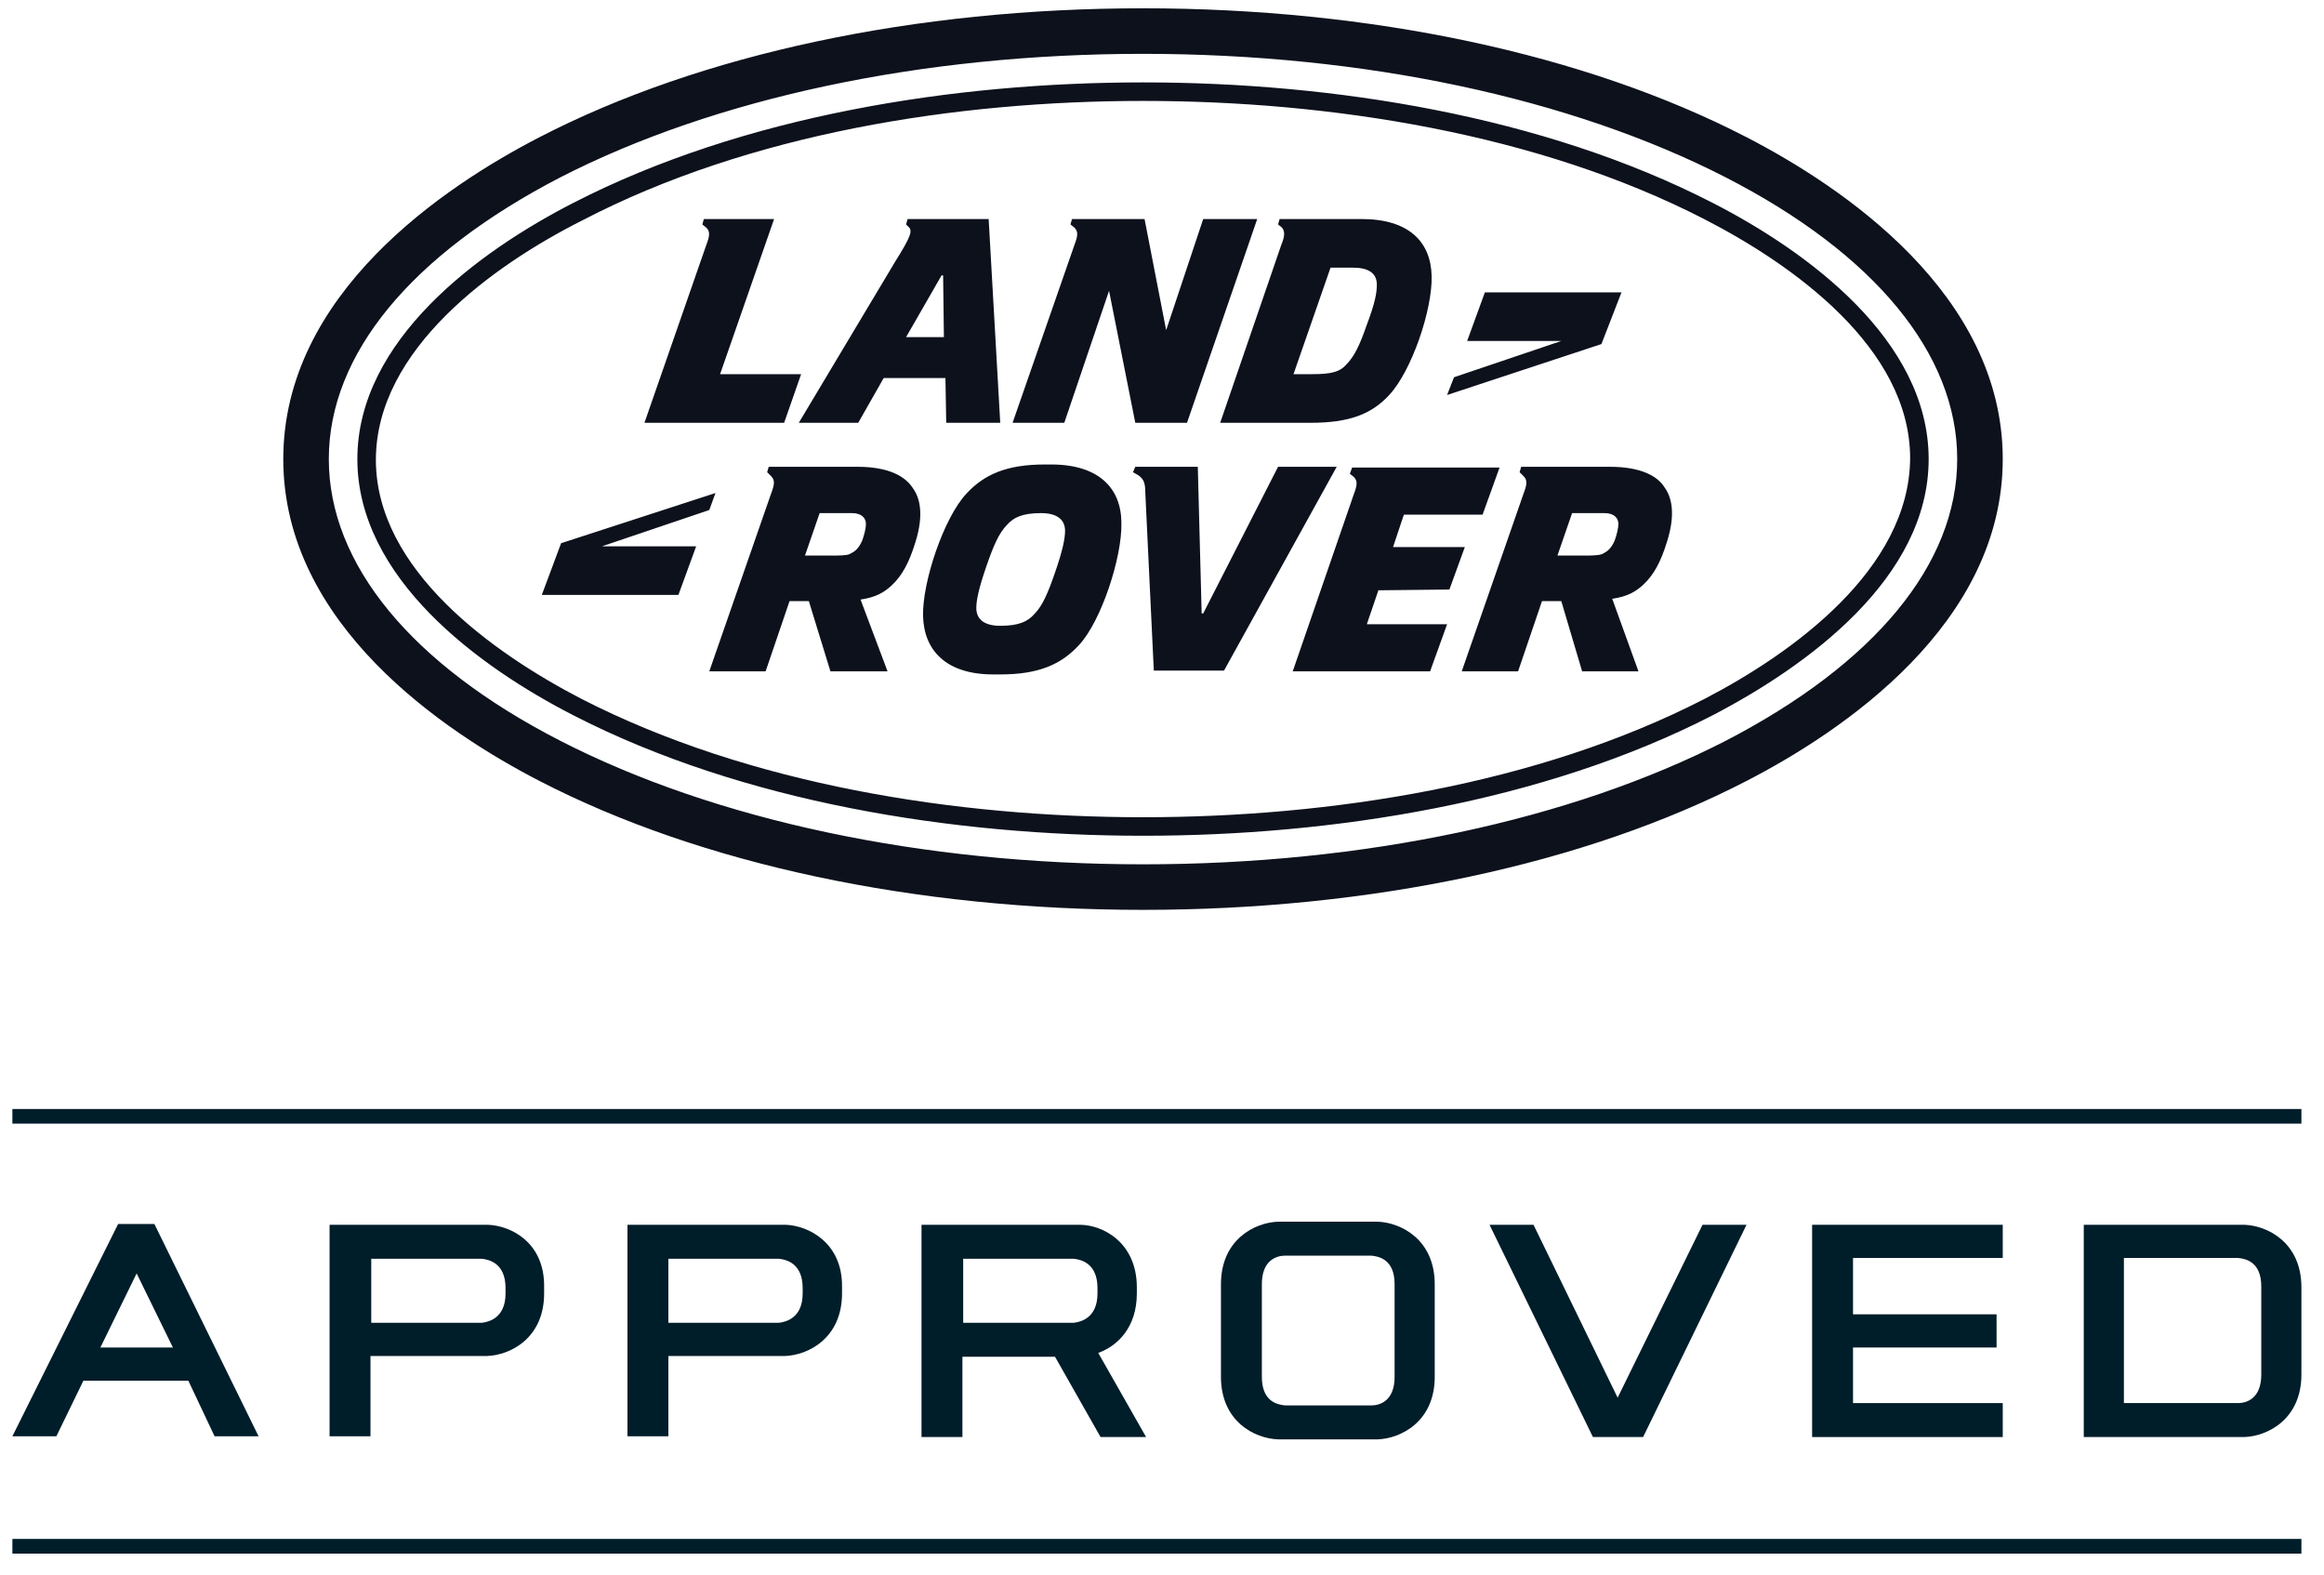 <svg xmlns="http://www.w3.org/2000/svg" viewBox="0 0 301.132 204.028">
	<g id="jaguar" class="st0" style="display: none;" transform="matrix(1, 0, 0, 1, -24.345, 0.676)">
		<g class="st1">
			<g>
				<g>
					<path id="FS_Master_Logo" class="st2" d="M77.2,98.3H98L87.6,86.2L77.2,98.3z M100.6,101.4h-26l-4.3,5h-5.1l20.4-23.6h8.7
					l20.5,23.6H105L100.6,101.4z M230.8,98.3h20.8l-10.4-12.1L230.8,98.3z M254.2,101.4h-26l-4.3,5h-5.1l20.4-23.6h8.7l20.5,23.6
					h-9.8L254.2,101.4z M61.2,82.8v11.5c0,3.7-0.9,6-2.6,7.8c-3.1,3.1-9,4.3-17.4,4.3H23.5v-3.1h16.2c5,0,8.4-0.8,10.4-2.9
					c1.5-1.5,2.2-3.6,2.2-6.8V82.9L61.2,82.8L61.2,82.8z M153,103.2v-7.7h8.7v10.8h-25.4c-4.8,0-8.5-0.6-11.4-1.7
					c-4.7-1.9-6.9-5.4-6.9-10.1c0-4.5,2.3-7.6,5.4-9.3c3.2-1.8,6.8-2.4,12.8-2.4h24.7V86h-22c-4.7,0-7.3,0.7-9.2,2.3
					c-1.7,1.4-2.7,3.5-2.7,6.3c0,2.9,1,5.1,2.9,6.5c2,1.5,4.6,2.2,9.1,2.2L153,103.2z M306.6,98.1c3.3-0.1,6.1-0.6,8.3-1.7
					c2.2-1.2,3.3-3.5,3.3-5.8c0-3.1-1.4-5.2-4-6.3c-2.3-1-5.1-1.3-10.7-1.3h-27.3v23.6h8.8v-8.2h11.5l13.2,8.2h10.7L306.6,98.1z
					 M302.3,85.8c3.3,0,4.8,0.3,5.8,1c0.9,0.7,1.3,1.8,1.3,3.5v0.5c0,1.5-0.3,2.8-1.5,3.6c-1.1,0.8-2.6,0.9-5.5,0.9h-17.4v-9.5
					L302.3,85.8L302.3,85.8z M214.9,82.8v11.8c0,3-0.3,5.5-1.9,7.5c-2.5,3.3-7,5.2-19.9,5.2h-0.1c-12.7,0-17.3-1.9-19.8-5.1
					c-1.5-2-1.9-4.4-1.9-7.5V82.9h8.8v11.4c0,3.1,0.4,4.9,1.5,6.5c1.9,2.7,5.2,3.7,11.1,3.7h0.8c6.2,0,9.2-1,11.1-3.7
					c1.1-1.6,1.5-3.4,1.5-6.5V82.9L214.9,82.8L214.9,82.8z" style="fill: rgb(60, 60, 59);"></path>
				</g>
			</g>
			<g>
				<defs>
					<rect id="SVGID_1_" x="23.5" y="138.7" width="296.6" height="57.6"></rect>
				</defs>
				<clipPath id="SVGID_00000047018656970265155970000004321219365976040109_">
					<rect x="23.5" y="138.7" width="296.6" height="57.6" style="overflow: visible;"></rect>
				</clipPath>
				<path style="clip-path:url(#SVGID_00000047018656970265155970000004321219365976040109_);fill:#001D2A;" d="M85.1,153.7h-3.2
				H64.6v15.7v11.7l5.3,0v-10.4h15.1l0,0c3-0.1,7.4-2.3,7.4-8.1l0-0.8C92.5,156,88.1,153.8,85.1,153.7 M87.4,162.6
				c0,3.2-2.2,3.7-3.1,3.8l-14.3,0v-8.3l14.3,0c1,0.1,3.1,0.6,3.1,3.8L87.4,162.6z"></path>
				<path style="clip-path:url(#SVGID_00000047018656970265155970000004321219365976040109_);fill:#001D2A;" d="M123.7,153.7h-3.2v0
				h-17.3v15.7v11.7h5.3v-10.4h15.1l0,0c3-0.1,7.4-2.3,7.4-8.1l0-0.8C131.1,156,126.6,153.8,123.7,153.7 M125.9,162.6
				c0,3.2-2.2,3.7-3.1,3.8l-14.3,0v-8.3h14.3c1,0.1,3.1,0.6,3.1,3.8L125.9,162.6z"></path>
				<path style="clip-path:url(#SVGID_00000047018656970265155970000004321219365976040109_);fill:#001D2A;" d="M158.6,170.8
				l5.9,10.4h5.9l-6.2-10.9c2.5-0.9,5-3.3,5-7.7l0-0.8c0-5.8-4.4-8.1-7.4-8.1h-3.2h-12h-5.3v27.5l5.3,0v0l0,0v-10.4H158.6z
				 M164.1,162.6c0,3.2-2.2,3.7-3.1,3.8l-14.3,0v-8.3l14.3,0c1,0.1,3.1,0.6,3.1,3.8L164.1,162.6z"></path>
				<path style="clip-path:url(#SVGID_00000047018656970265155970000004321219365976040109_);fill:#001D2A;" d="M200.4,153.3h-12.9
				c-3,0.1-7.4,2.3-7.4,8.1l0,12c0,5.8,4.4,8,7.4,8.1h12.9c3-0.1,7.4-2.3,7.4-8.1l0-12C207.8,155.6,203.4,153.4,200.4,153.3
				 M202.6,173.4c0,3.2-2,3.7-3,3.7h-11.2c-1-0.1-3-0.5-3-3.7l0-12c0-3.2,2-3.7,3-3.7h11.2c1,0.1,3,0.5,3,3.7L202.6,173.4z"></path>
				<polygon style="clip-path:url(#SVGID_00000047018656970265155970000004321219365976040109_);fill:#001D2A;" points="256.7,181.2
				281.4,181.2 281.4,176.8 262,176.8 262,169.6 280.6,169.6 280.6,165.3 262,165.3 262,158 281.4,158 281.4,153.7 256.7,153.7
				"></polygon>
				<path style="clip-path:url(#SVGID_00000047018656970265155970000004321219365976040109_);fill:#001D2A;" d="M312.7,181.2
				c3-0.1,7.4-2.3,7.4-8.1l0-11.3c0-5.8-4.4-8-7.4-8.1h-20.8v27.5H312.7z M314.9,173.1c0,3.2-2,3.7-3,3.7h-14.8l0-18.8h14.8
				c1,0.1,3,0.5,3,3.7L314.9,173.1z"></path>
				<polygon style="clip-path:url(#SVGID_00000047018656970265155970000004321219365976040109_);fill:#001D2A;" points="231.5,176.1
				220.6,153.7 214.9,153.7 228.3,181.2 234.8,181.2 248.2,153.7 242.5,153.7 			"></polygon>
				<path style="clip-path:url(#SVGID_00000047018656970265155970000004321219365976040109_);fill:#001D2A;" d="M41.9,153.6h-4.7
				l-13.7,27.5h5.7l3.5-7.2h13.6l3.4,7.2h5.7L41.9,153.6z M34.9,169.6l4.7-9.6l4.7,9.6H34.9z"></path>
				<rect x="23.5" y="194.4" style="clip-path:url(#SVGID_00000047018656970265155970000004321219365976040109_);fill:#001D2A;" width="296.6" height="1.9"></rect>
				<rect x="23.5" y="138.7" style="clip-path:url(#SVGID_00000047018656970265155970000004321219365976040109_);fill:#001D2A;" width="296.6" height="1.9"></rect>
			</g>
		</g>
	</g>
	<g id="land_rover" transform="matrix(1, 0, 0, 1, -21.895, -47.025)">
		<g>
			<defs>
				<rect id="SVGID_00000133489039168834534690000009528492881371688379_" x="23.5" y="190.7" width="296.6" height="57.6"></rect>
			</defs>
			<clipPath id="SVGID_00000002373172594954681390000001381691352602443915_">
				<rect x="23.5" y="190.7" width="296.6" height="57.6" style="overflow: visible;"></rect>
			</clipPath>
			<path style="clip-path:url(#SVGID_00000002373172594954681390000001381691352602443915_);fill:#001D2A;" d="M85.1,205.7h-3.2H64.6
			v15.7v11.7l5.3,0v-10.4h15.1l0,0c3-0.1,7.4-2.3,7.4-8.1l0-0.8C92.5,208,88.1,205.8,85.1,205.7 M87.4,214.6c0,3.2-2.2,3.7-3.1,3.8
			l-14.3,0v-8.3l14.3,0c1,0.1,3.1,0.6,3.1,3.8L87.4,214.6z"></path>
			<path style="clip-path:url(#SVGID_00000002373172594954681390000001381691352602443915_);fill:#001D2A;" d="M123.7,205.7h-3.2v0
			h-17.3v15.7v11.7h5.3v-10.4h15.1l0,0c3-0.1,7.4-2.3,7.4-8.1l0-0.8C131.1,208,126.6,205.8,123.7,205.7 M125.9,214.6
			c0,3.2-2.2,3.7-3.1,3.8l-14.3,0v-8.3h14.3c1,0.1,3.1,0.6,3.1,3.8L125.9,214.6z"></path>
			<path style="clip-path:url(#SVGID_00000002373172594954681390000001381691352602443915_);fill:#001D2A;" d="M158.6,222.8l5.9,10.4
			h5.9l-6.2-10.9c2.5-0.9,5-3.3,5-7.7l0-0.8c0-5.8-4.4-8.1-7.4-8.1h-3.2h-12h-5.3v27.5l5.3,0v0l0,0v-10.4H158.6z M164.1,214.6
			c0,3.2-2.2,3.7-3.1,3.8l-14.3,0v-8.3l14.3,0c1,0.1,3.1,0.6,3.1,3.8L164.1,214.6z"></path>
			<path style="clip-path:url(#SVGID_00000002373172594954681390000001381691352602443915_);fill:#001D2A;" d="M200.4,205.3h-12.9
			c-3,0.1-7.4,2.3-7.4,8.1l0,12c0,5.8,4.4,8,7.4,8.1h12.9c3-0.1,7.4-2.3,7.4-8.1l0-12C207.8,207.6,203.4,205.4,200.4,205.3
			 M202.6,225.4c0,3.2-2,3.7-3,3.7h-11.2c-1-0.1-3-0.5-3-3.7l0-12c0-3.2,2-3.7,3-3.7h11.2c1,0.1,3,0.5,3,3.7L202.6,225.4z"></path>
			<polygon style="clip-path:url(#SVGID_00000002373172594954681390000001381691352602443915_);fill:#001D2A;" points="256.7,233.2
			281.4,233.2 281.4,228.8 262,228.8 262,221.6 280.6,221.6 280.6,217.3 262,217.3 262,210 281.4,210 281.4,205.7 256.7,205.7 		"></polygon>
			<path style="clip-path:url(#SVGID_00000002373172594954681390000001381691352602443915_);fill:#001D2A;" d="M312.7,233.2
			c3-0.1,7.4-2.3,7.4-8.1l0-11.3c0-5.8-4.4-8-7.4-8.1h-20.8v27.5H312.7z M314.9,225.1c0,3.2-2,3.7-3,3.7h-14.8l0-18.8h14.8
			c1,0.1,3,0.5,3,3.7L314.9,225.1z"></path>
			<polygon style="clip-path:url(#SVGID_00000002373172594954681390000001381691352602443915_);fill:#001D2A;" points="231.5,228.1
			220.6,205.7 214.9,205.7 228.3,233.2 234.8,233.2 248.2,205.7 242.5,205.7 		"></polygon>
			<path style="clip-path:url(#SVGID_00000002373172594954681390000001381691352602443915_);fill:#001D2A;" d="M41.9,205.6h-4.7
			l-13.7,27.5h5.7l3.5-7.2h13.6l3.4,7.2h5.7L41.9,205.6z M34.9,221.6l4.7-9.6l4.7,9.6H34.9z"></path>
			<rect x="23.5" y="246.4" style="clip-path:url(#SVGID_00000002373172594954681390000001381691352602443915_);fill:#001D2A;" width="296.6" height="1.9"></rect>
			<rect x="23.5" y="190.7" style="clip-path:url(#SVGID_00000002373172594954681390000001381691352602443915_);fill:#001D2A;" width="296.6" height="1.9"></rect>
		</g>
		<path class="st5" d="M209.7,123.4l2-5.5h-9.3l1.4-4.2H214l2.2-6.1h-19.1l-0.3,0.8l0.5,0.4c0.5,0.5,0.5,1,0,2.3l-7.9,22.9h17.8
		l2.2-6.1H199l1.5-4.4L209.7,123.4L209.7,123.4z M187.5,107.5l-9.7,19h-0.2l-0.5-19h-8.1l-0.3,0.7l0.7,0.4c0.7,0.5,0.9,1,0.9,2.3
		l1.1,23h9.1l14.6-26.4L187.5,107.5L187.5,107.5z M114.6,110.9l-20,6.5l-2.5,6.7h17.7l2.3-6.3H99.9l13.9-4.7L114.6,110.9z
		 M133.6,117.1c-0.5,1.1-1,1.4-1.6,1.7c-0.4,0.2-1.4,0.2-2.3,0.2h-3.5l1.9-5.5h4.2c1.3,0,1.8,0.7,1.8,1.4
		C134.1,115.4,133.9,116.3,133.6,117.1 M133,107.5h-11.5l-0.2,0.7l0.5,0.5c0.5,0.5,0.5,1,0,2.3l-8,23h7.3l3.1-9.1l2.5,0l2.8,9.1h7.4
		l-3.5-9.3c2-0.3,3-0.9,4-1.8c1.4-1.3,2.3-3,3.1-5.6c1.2-3.8,0.5-5.9-0.3-7C139.2,108.7,137,107.5,133,107.5 M231.1,117.1
		c-0.5,1.1-1,1.4-1.6,1.7c-0.5,0.2-1.4,0.2-2.3,0.2h-3.5l1.9-5.5h4.2c1.3,0,1.8,0.7,1.8,1.4C231.6,115.4,231.4,116.3,231.1,117.1
		 M230.5,107.5H219l-0.2,0.7l0.5,0.5c0.5,0.5,0.5,1,0,2.3l-8,23h7.3l3.1-9.1h2.5l2.7,9.1h7.3l-3.4-9.4c2-0.3,3-0.9,4-1.8
		c1.4-1.3,2.3-3,3.1-5.6c1.2-3.8,0.5-5.9-0.3-7C236.7,108.7,234.5,107.5,230.5,107.5 M245.5,143c-20.1,10.3-46.9,16-75.5,16
		c-28.6,0-55.4-5.7-75.5-16c-19.3-9.9-30-22.9-30-36.5c0-13.6,10.7-26.5,30-36.5c20.1-10.3,46.9-16,75.5-16c28.6,0,55.4,5.7,75.5,16
		c19.3,9.9,30,22.9,30,36.5C275.5,120.1,264.8,133,245.5,143 M248.2,64.8C227.3,54,199.5,48.1,170,48.1S112.7,54,91.8,64.8
		c-12.4,6.4-33.2,20.3-33.2,41.7c0,21.4,20.8,35.3,33.2,41.7c20.9,10.8,48.7,16.7,78.2,16.7c29.5,0,57.3-5.9,78.2-16.7
		c12.4-6.4,33.2-20.3,33.2-41.7C281.4,85.1,260.6,71.2,248.2,64.8 M242.7,137.6c-21.6,11.1-48.5,15.3-72.7,15.3
		c-24.2,0-51-4.2-72.7-15.3c-11.4-5.9-26.7-16.7-26.7-31c0-14.3,15.2-25.2,26.7-31C119,64.3,145.8,60.1,170,60.1
		c24.2,0,51.1,4.2,72.7,15.3c11.5,5.9,26.7,16.7,26.7,31C269.3,120.8,254.1,131.7,242.7,137.6 M243.8,73.3
		c-22-11.3-49.3-15.6-73.8-15.6c-24.5,0-51.8,4.3-73.8,15.6c-12.3,6.3-28,17.8-28,33.2c0,15.4,15.7,26.9,28,33.2
		c22,11.3,49.3,15.6,73.8,15.6c24.5,0,51.8-4.3,73.8-15.6c12.3-6.4,28-17.8,28-33.2C271.8,91.1,256.1,79.6,243.8,73.3 M158.6,121.2
		c-0.9,2.6-1.6,4.3-2.7,5.4c-0.8,0.9-1.9,1.5-4.4,1.5c-2,0-3.1-0.8-3.1-2.3c0-1,0.3-2.5,1.3-5.4c0.9-2.6,1.6-4.3,2.7-5.4
		c0.8-0.9,1.9-1.5,4.4-1.5c2,0,3.1,0.8,3.1,2.3C159.9,116.8,159.6,118.3,158.6,121.2 M158.1,107.2h-0.8c-5,0-7.9,1.3-10.2,3.8
		c-2.9,3.1-5.7,11.4-5.6,15.8c0.1,4.5,3,7.6,9.1,7.6h0.9c5,0,7.9-1.3,10.2-3.8c2.9-3.1,5.6-11.4,5.5-15.8
		C167.2,110.3,164.3,107.2,158.1,107.2 M105.4,101.8l18.1,0l2.2-6.3h-10.5l7-20.1h-9.1l-0.2,0.7l0.5,0.4c0.5,0.5,0.5,1,0,2.3
		L105.4,101.8z M153.1,101.8h6.7l5.8-17.1l3.4,17.1h6.7l9.1-26.4l-7,0l-4.8,14.4l-2.8-14.4h-9.4l-0.2,0.7l0.5,0.4
		c0.5,0.5,0.5,1,0,2.3L153.1,101.8z M194.3,81.7h2.9c2,0,3.1,0.7,3.1,2.2c0,1-0.2,2.3-1.3,5.2c-0.9,2.6-1.6,4.1-2.7,5.2
		c-0.8,0.9-1.9,1.2-4.4,1.2h-2.4L194.3,81.7z M187.9,78.8l-7.9,23h11.7c5,0,7.9-1.1,10.2-3.6c2.9-3.1,5.6-11,5.5-15.4
		c-0.1-4.5-3-7.4-9.1-7.4h-10.6l-0.2,0.7l0.5,0.4C188.4,77,188.4,77.6,187.9,78.8 M232,84.9h-17.7l-2.3,6.3h12.2l-13.9,4.7l-0.9,2.3
		l20-6.6L232,84.9z M143.9,82.7h0.2l0.1,8h-4.9L143.9,82.7z M125.4,101.8h7.7l3.3-5.8h8l0.1,5.8h7L150,75.4h-10.5l-0.2,0.7l0.3,0.3
		c0.6,0.5,0.3,1.3-1.7,4.5L125.4,101.8z" style="clip-rule: evenodd; fill: rgb(12, 17, 28); fill-rule: evenodd;"></path>
	</g>
</svg>